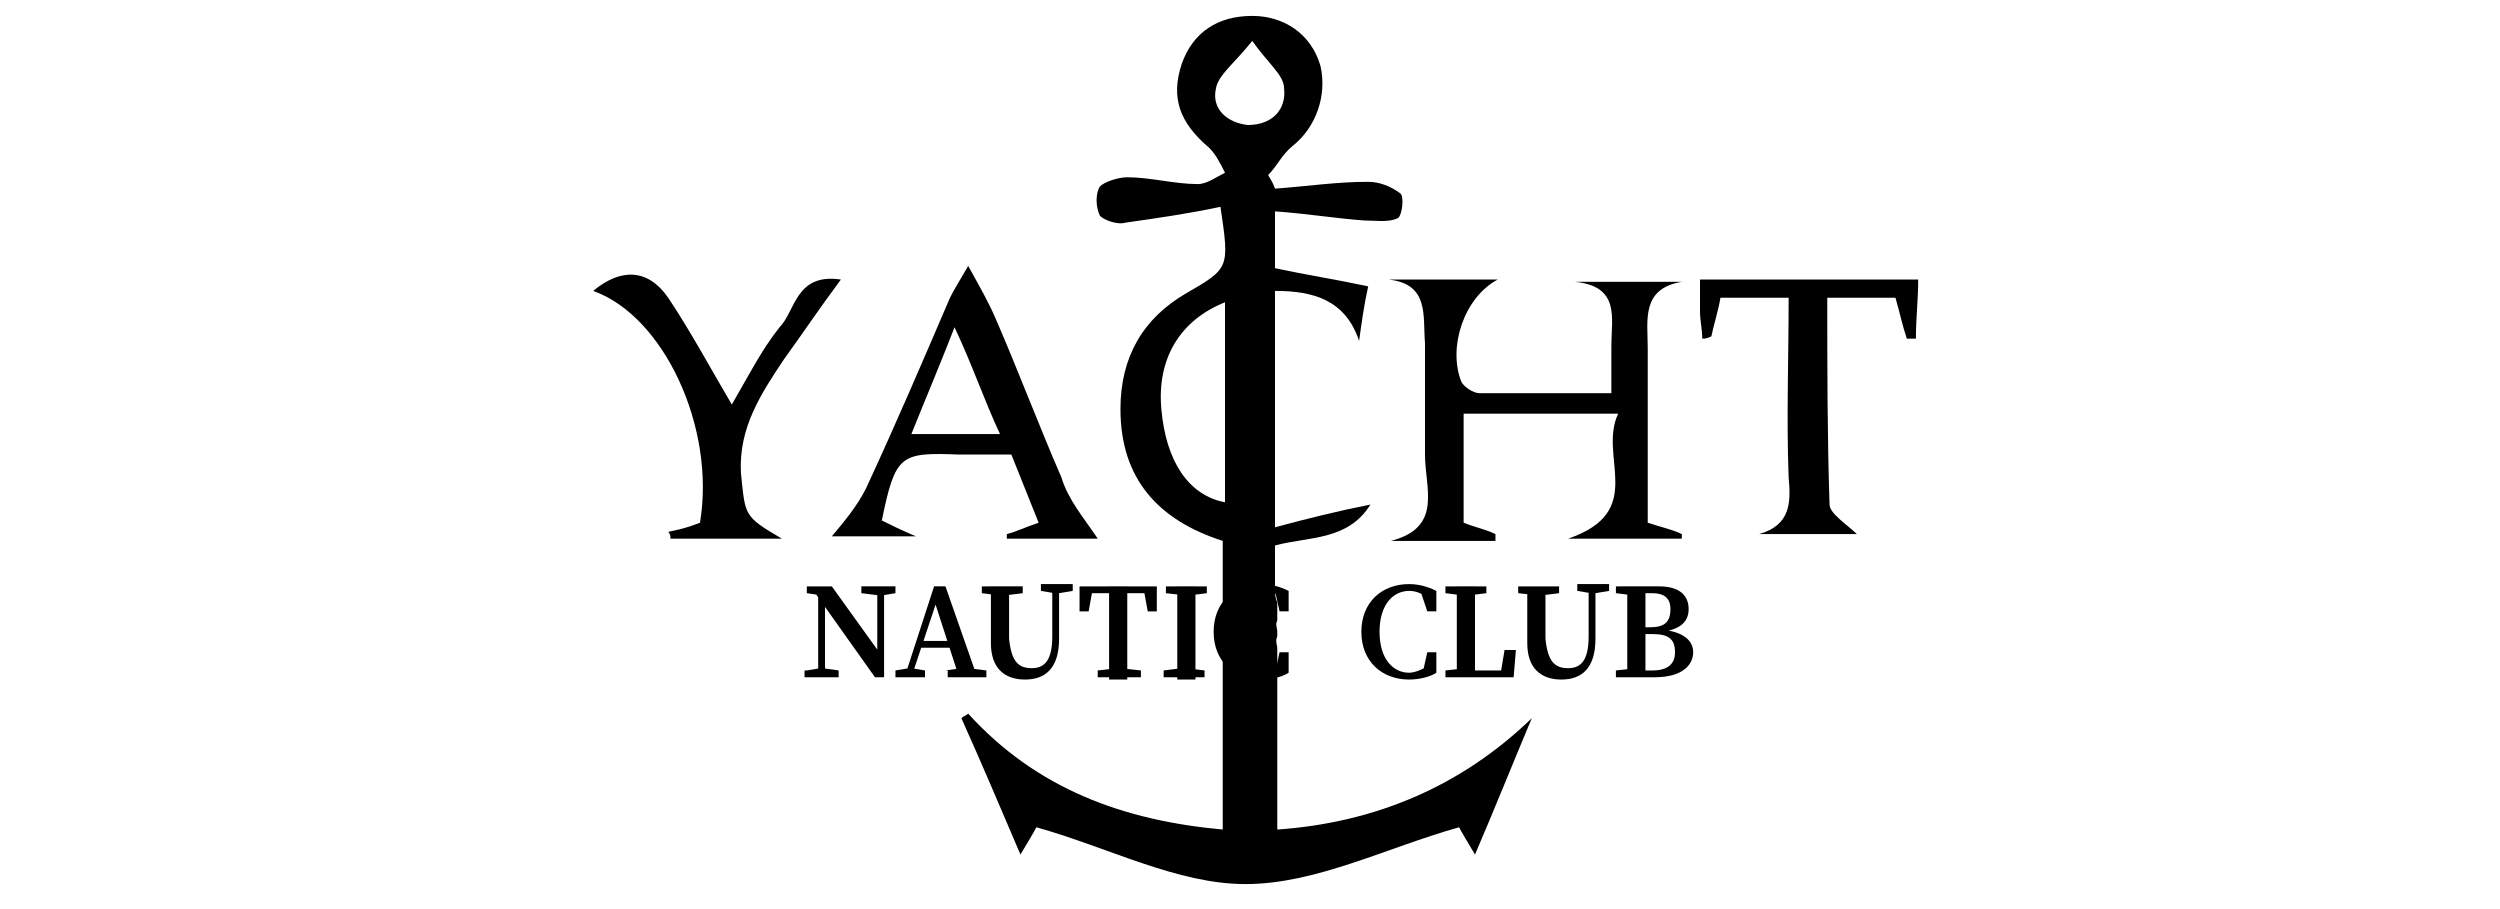 <?xml version="1.0" encoding="utf-8"?>
<!-- Generator: Adobe Illustrator 24.0.0, SVG Export Plug-In . SVG Version: 6.00 Build 0)  -->
<svg version="1.1" id="Calque_1" xmlns="http://www.w3.org/2000/svg" xmlns:xlink="http://www.w3.org/1999/xlink" x="0px" y="0px"
	 viewBox="0 0 110 40" style="enable-background:new 0 0 110 40;" xml:space="preserve">
<path d="M56.2,36.5v-8c0-0.1-0.1-0.3,0-0.5c0-0.1,0-0.1,0-0.2c0-0.2-0.1-0.3,0-0.5c0-0.1,0-0.3,0-0.4c0-0.1,0-0.2,0-0.3
	c0,0,0-0.1,0-0.1c-0.1-0.2-0.1-0.4-0.1-0.6v-1.9c1.5-0.4,3.2-0.2,4.2-1.8c-1.5,0.3-2.7,0.6-4.2,1V12.8c1.7,0,3.1,0.4,3.7,2.2
	c0.1-0.7,0.2-1.5,0.4-2.4c-1.4-0.3-2.7-0.5-4.1-0.8V9.3c1.4,0.1,2.6,0.3,3.9,0.4c0.5,0,1.1,0.1,1.5-0.1c0.2-0.1,0.3-1,0.1-1.1
	c-0.4-0.3-0.9-0.5-1.4-0.5c-1.4,0-2.7,0.2-4.1,0.3C56,8,55.9,7.9,55.8,7.7c0.4-0.4,0.6-0.9,1.1-1.3c1-0.8,1.5-2.2,1.2-3.5
	c-0.4-1.4-1.6-2.2-3-2.2c-1.5,0-2.6,0.7-3.1,2.1c-0.5,1.5-0.1,2.6,1.2,3.7c0.3,0.3,0.5,0.7,0.7,1.1c-0.4,0.2-0.8,0.5-1.2,0.5
	c-1,0-2.1-0.3-3.1-0.3c-0.4,0-1,0.2-1.2,0.4c-0.2,0.3-0.2,0.9,0,1.3c0.2,0.2,0.8,0.4,1.1,0.3c1.4-0.2,2.8-0.4,4.2-0.7
	c0.4,2.7,0.4,2.7-1.5,3.8c-1.9,1.1-2.9,2.8-2.9,5.1c0,3.1,1.7,4.9,4.5,5.8v2.3c0,0,0,0,0,0c0,0.1,0,0.2,0,0.3c0,0.1,0,0.2,0,0.3
	c0,0.1,0,0.2,0,0.3c0,0.2,0,0.5,0,0.7c0,0.1,0,0.2,0,0.3c0,0.1,0,0.2,0,0.3c0,0.2,0,0.4,0,0.6c0,0.1,0,0.2,0,0.3c0,0.1,0,0.2,0,0.2
	c0,0,0,0,0,0.1c0,0.1,0,0.2,0,0.3c0,0,0,0,0,0.1c0,0,0,0,0,0v6.6c-4.4-0.4-8.2-1.8-11.2-5.1c-0.1,0.1-0.2,0.1-0.3,0.2
	c0.9,2,1.7,3.9,2.6,6c0.3-0.5,0.6-1,0.7-1.2c3.2,0.9,6.2,2.5,9.2,2.5c3.1,0,6.2-1.6,9.4-2.5c0.1,0.2,0.4,0.7,0.7,1.2
	c0.9-2.1,1.7-4.1,2.5-6C64.3,34.6,60.5,36.2,56.2,36.5z M53.9,22.1c-1.6-0.3-2.6-1.8-2.8-4.1c-0.2-2.2,0.8-3.9,2.8-4.7V22.1z
	 M53.5,3.9c0.1-0.6,0.8-1.1,1.6-2.1c0.7,1,1.4,1.5,1.4,2.1c0.1,0.9-0.5,1.6-1.6,1.6C54,5.4,53.3,4.8,53.5,3.9z"/>
<path d="M61.1,12.3c1.5,0,3.1,0,4.8,0c-1.5,0.8-2.2,3-1.6,4.5c0.1,0.2,0.5,0.5,0.8,0.5c1.9,0,3.8,0,5.8,0c0-0.8,0-1.5,0-2.1
	c0-1.2,0.4-2.6-1.6-2.8c1.6,0,3.1,0,4.7,0c-1.8,0.3-1.5,1.7-1.5,2.9c0,2.6,0,5.1,0,7.7c0.6,0.2,1.1,0.3,1.5,0.5c0,0.1,0,0.2,0,0.2
	c-1.5,0-3,0-5,0c3.5-1.2,1.3-3.6,2.2-5.5c-2.4,0-4.6,0-6.8,0c0,1.6,0,3.2,0,4.8c0.5,0.2,1,0.3,1.4,0.5c0,0.1,0,0.2,0,0.3
	c-1.5,0-3.1,0-4.6,0c2.3-0.6,1.5-2.3,1.5-3.8c0-1.6,0-3.2,0-4.9C62.6,13.9,62.9,12.5,61.1,12.3z"/>
<path d="M48.3,23.7c-1.2,0-2.6,0-4,0c0-0.1,0-0.1,0-0.2c0.4-0.1,0.8-0.3,1.4-0.5c-0.4-1-0.8-2-1.2-3c-0.8,0-1.5,0-2.3,0
	c-2.6-0.1-2.8,0-3.4,2.9c0.4,0.2,0.8,0.4,1.5,0.7c-1.6,0-2.7,0-3.7,0c0.5-0.6,1.1-1.3,1.5-2.1c1.3-2.8,2.5-5.6,3.7-8.4
	c0.2-0.4,0.4-0.7,0.8-1.4c0.5,0.9,0.9,1.6,1.2,2.3c1,2.3,1.9,4.7,2.9,7C47,22,47.7,22.8,48.3,23.7z M42,14.4
	c-0.7,1.8-1.3,3.2-1.9,4.7c1.4,0,2.6,0,3.9,0C43.3,17.6,42.8,16.1,42,14.4z"/>
<path d="M74.9,14.9c0-0.4-0.1-0.8-0.1-1.2c0-0.4,0-0.9,0-1.4c3.2,0,6.4,0,9.6,0c0,0.9-0.1,1.7-0.1,2.6c-0.1,0-0.2,0-0.4,0
	c-0.2-0.6-0.3-1.1-0.5-1.8c-0.9,0-1.9,0-3,0c0,3,0,6.1,0.1,9.1c0,0.4,0.8,0.9,1.2,1.3c-1.4,0-2.8,0-4.3,0c1.4-0.4,1.4-1.4,1.3-2.5
	c-0.1-2.6,0-5.2,0-7.9c-1.1,0-2,0-3,0c-0.1,0.6-0.3,1.2-0.4,1.7C75.1,14.9,75,14.9,74.9,14.9z"/>
<path d="M34.4,23.7c-1.8,0-3.3,0-4.9,0c0-0.1,0-0.2-0.1-0.3c0.5-0.1,0.9-0.2,1.4-0.4c0.7-4.2-1.6-9.1-4.7-10.2c1.2-1,2.4-1,3.3,0.3
	c1,1.5,1.8,3,2.8,4.7c0.7-1.2,1.3-2.4,2.1-3.4C35,13.7,35,12,37,12.3c-0.9,1.2-1.7,2.4-2.5,3.5c-1,1.5-2,3-1.9,5
	C32.8,22.7,32.7,22.7,34.4,23.7z"/>
<g>
	<path d="M35.5,29.5l0.6-0.1h0.1l0.7,0.1v0.3h-1.5V29.5z M35.8,26l0.4,0.2l-0.7-0.1v-0.3h1.1l2.3,3.2v0.8h-0.4L35.8,26z M36,25.8
		l0.3,0.3v3.7H36V25.8z M37.9,25.8h1.5v0.3l-0.6,0.1h-0.1l-0.8-0.1V25.8z M38.6,25.8h0.3v4l-0.3-0.3V25.8z"/>
	<path d="M39.4,29.5l0.6-0.1h0.1l0.6,0.1v0.3h-1.3V29.5z M41.1,25.8h0.5l1.4,4h-0.8l-1.1-3.4l0.2-0.2l-1.2,3.6h-0.3L41.1,25.8z
		 M40.5,28.2h1.6l0.1,0.3h-1.8L40.5,28.2z M41.6,29.5l0.7-0.1h0.3l0.8,0.1v0.3h-1.7V29.5z"/>
	<path d="M43.2,26.1v-0.3H45v0.3l-0.8,0.1H44L43.2,26.1z M45.4,29.4c0.6,0,0.9-0.4,0.9-1.4v-2.2h0.3v2.3c0,1.3-0.6,1.8-1.5,1.8
		c-0.9,0-1.5-0.5-1.5-1.6v-0.7c0-0.6,0-1.2,0-1.8h0.8c0,0.6,0,1.2,0,1.8v0.5C44.5,29.1,44.8,29.4,45.4,29.4z M46.4,26.1l-0.6-0.1
		v-0.3h1.4v0.3l-0.6,0.1H46.4z"/>
	<path d="M47.7,26.1l0.4-0.3l-0.2,1.1h-0.4l0-1.1h3.4l0,1.1h-0.4l-0.2-1.1l0.4,0.3H47.7z M49.3,29.4l0.9,0.1v0.3h-1.9v-0.3l0.9-0.1
		H49.3z M48.8,27.7c0-0.6,0-1.2,0-1.9h0.8c0,0.6,0,1.2,0,1.9v0.3c0,0.6,0,1.2,0,1.9h-0.8c0-0.6,0-1.2,0-1.9V27.7z"/>
	<path d="M51.3,26.1v-0.3h1.8v0.3l-0.8,0.1h-0.1L51.3,26.1z M52.2,29.4l0.8,0.1v0.3h-1.8v-0.3l0.8-0.1H52.2z M51.8,27.7
		c0-0.6,0-1.2,0-1.9h0.8c0,0.6,0,1.2,0,1.9v0.3c0,0.6,0,1.2,0,1.9h-0.8c0-0.6,0-1.2,0-1.9V27.7z"/>
	<path d="M56.5,29.2v0.3l-0.4,0.1l0.2-0.9h0.4l0,0.9c-0.3,0.2-0.8,0.3-1.2,0.3c-1.2,0-2.1-0.8-2.1-2.1c0-1.3,0.9-2.1,2.1-2.1
		c0.4,0,0.8,0.1,1.2,0.3l0,0.9h-0.4L56.1,26l0.4,0.1v0.3c-0.3-0.3-0.6-0.4-0.9-0.4c-0.7,0-1.3,0.6-1.3,1.8c0,1.2,0.6,1.8,1.3,1.8
		C55.9,29.6,56.2,29.4,56.5,29.2z"/>
	<path d="M63,29.2v0.3l-0.4,0.1l0.2-0.9h0.4l0,0.9c-0.3,0.2-0.8,0.3-1.2,0.3c-1.2,0-2.1-0.8-2.1-2.1c0-1.3,0.9-2.1,2.1-2.1
		c0.4,0,0.8,0.1,1.2,0.3l0,0.9h-0.4L62.5,26l0.4,0.1v0.3c-0.3-0.3-0.6-0.4-0.9-0.4c-0.7,0-1.3,0.6-1.3,1.8c0,1.2,0.6,1.8,1.3,1.8
		C62.3,29.6,62.7,29.4,63,29.2z"/>
	<path d="M63.6,26.1v-0.3h1.8v0.3l-0.8,0.1h-0.2L63.6,26.1z M64.5,29.4v0.4h-0.9v-0.3L64.5,29.4L64.5,29.4z M64.1,25.8h0.8
		c0,0.6,0,1.2,0,1.9V28c0,0.5,0,1.1,0,1.8h-0.8c0-0.6,0-1.2,0-1.8v-0.3C64.1,27,64.1,26.4,64.1,25.8z M66.7,28.6l-0.1,1.2h-2.1v-0.3
		h1.9l-0.4,0.3l0.2-1.2H66.7z"/>
	<path d="M66.8,26.1v-0.3h1.8v0.3l-0.8,0.1h-0.1L66.8,26.1z M69,29.4c0.6,0,0.9-0.4,0.9-1.4v-2.2h0.3v2.3c0,1.3-0.6,1.8-1.5,1.8
		c-0.9,0-1.5-0.5-1.5-1.6v-0.7c0-0.6,0-1.2,0-1.8h0.8c0,0.6,0,1.2,0,1.8v0.5C68.1,29.1,68.4,29.4,69,29.4z M70,26.1l-0.6-0.1v-0.3
		h1.4v0.3l-0.6,0.1H70z"/>
	<path d="M71.1,26.1v-0.3H72v0.4h-0.1L71.1,26.1z M72,29.4v0.4h-0.9v-0.3L72,29.4L72,29.4z M71.6,27.7c0-0.6,0-1.3,0-1.9h0.8
		c0,0.6,0,1.2,0,1.9v0.2c0,0.7,0,1.3,0,1.9h-0.8c0-0.6,0-1.2,0-1.9V27.7z M72,27.6h0.6c0.6,0,0.9-0.2,0.9-0.8c0-0.5-0.3-0.7-0.8-0.7
		H72v-0.3H73c0.9,0,1.3,0.4,1.3,1c0,0.5-0.3,0.9-1.2,1v-0.1c1,0.1,1.4,0.5,1.4,1c0,0.5-0.4,1.1-1.7,1.1H72v-0.3h0.7
		c0.7,0,1-0.3,1-0.8c0-0.6-0.3-0.8-1-0.8H72V27.6z"/>
</g>
</svg>
